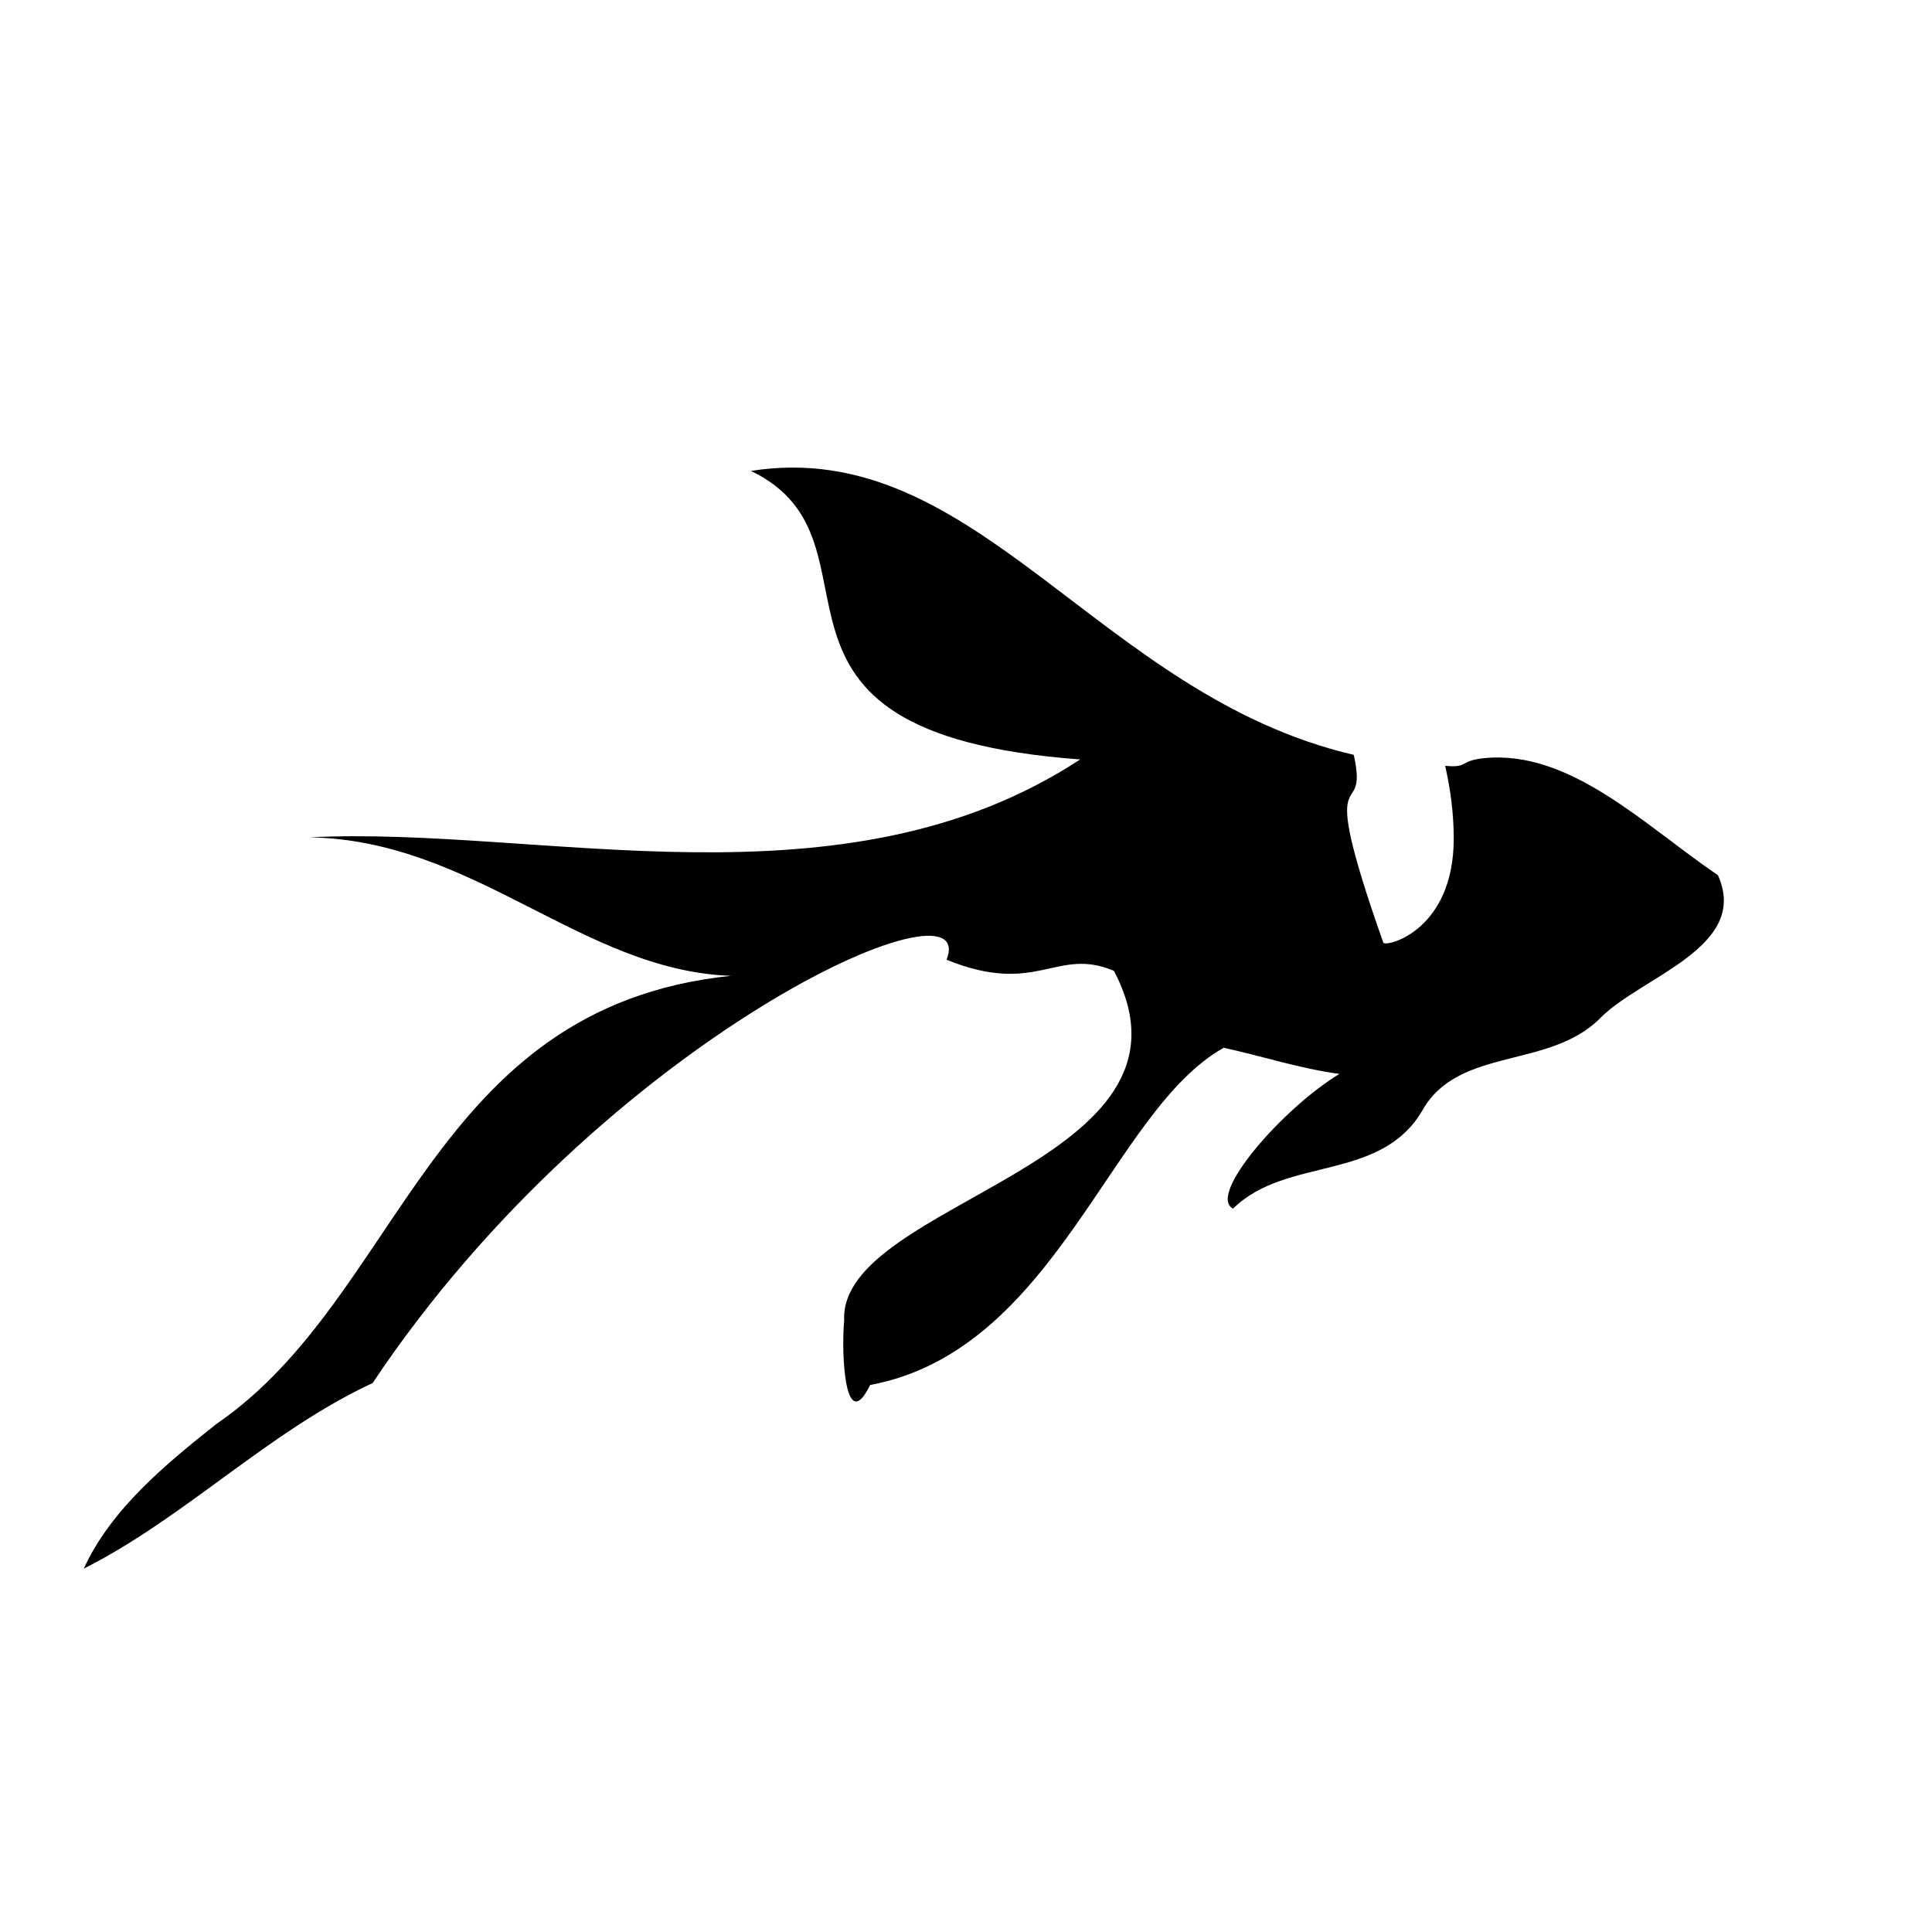 <?xml version="1.0" encoding="UTF-8" standalone="no"?>
<svg
   version="1.0"
   width="512pt"
   height="512pt"
   viewBox="0 0 512 512"
   preserveAspectRatio="xMidYMid meet"
   id="svg634"
   sodipodi:docname=""
   inkscape:version="1.2.1 (9c6d41e, 2022-07-14)"
   xmlns:inkscape="http://www.inkscape.org/namespaces/inkscape"
   xmlns:sodipodi="http://sodipodi.sourceforge.net/DTD/sodipodi-0.dtd"
   xmlns="http://www.w3.org/2000/svg"
   xmlns:svg="http://www.w3.org/2000/svg">
  <defs
     id="defs638" />
  <sodipodi:namedview
     id="namedview636"
     pagecolor="#ffffff"
     bordercolor="#000000"
     borderopacity="0.25"
     inkscape:showpageshadow="2"
     inkscape:pageopacity="0.0"
     inkscape:pagecheckerboard="0"
     inkscape:deskcolor="#d1d1d1"
     inkscape:document-units="pt"
     showgrid="false"
     inkscape:zoom="0.85839843"
     inkscape:cx="148.53242"
     inkscape:cy="334.34358"
     inkscape:window-width="3440"
     inkscape:window-height="1374"
     inkscape:window-x="0"
     inkscape:window-y="29"
     inkscape:window-maximized="1"
     inkscape:current-layer="svg634"
     showguides="false" />
  <path
     id="path630"
     style="fill:#000000;stroke:none;stroke-width:0.1"
     d="m 199,124.8 c 39.264,18.894 -8.614,69.426 87.256,76.458 -62.763,41.172 -142.962,17.538 -204.256,20.643 43.718,0.731 72.231,35.324 111.7,36.7 C 113.701,266.925 106.843,343.518 57.3,377.399 43.846,388.075 29.386,399.979 22.2,415.709 49.131,402.112 71.102,379.393 98.748,366.523 160.02,274.668 260.119,230.585 250.85,254.338 c 24.05,9.784 29.07,-3.526 44.347,2.947 27.036,51.329 -72.827,60.942 -71.484,92.59 -0.83,9.428 0.287,30.654 6.872,17.168 49.414,-9.242 63.816,-72.715 93.716,-89.369 10.053,2.168 20.226,5.531 30.656,6.929 -14.967,9.039 -35.16,32.197 -28.169,35.685 14.111,-13.925 39.196,-6.975 50.237,-26.15 9.586,-16.786 33.557,-10.753 47.021,-24.287 10.704,-10.996 39.853,-18.798 31.211,-37.932 -19.103,-12.889 -39.112,-33.396 -62.125,-30.979 -6.385,0.671 -4.038,2.645 -10.15,2.001 1.323,5.839 2.273,12.334 2.273,19.304 0,24.013 -17.3,28.676 -18.639,27.63 -18.719,-53.011 -3.58,-30.369 -7.849,-49.832 -67.708,-15.737 -100.007,-84.715 -159.767,-75.242 z"
     sodipodi:nodetypes="cccccccccccccccccscsccc" />
</svg>
